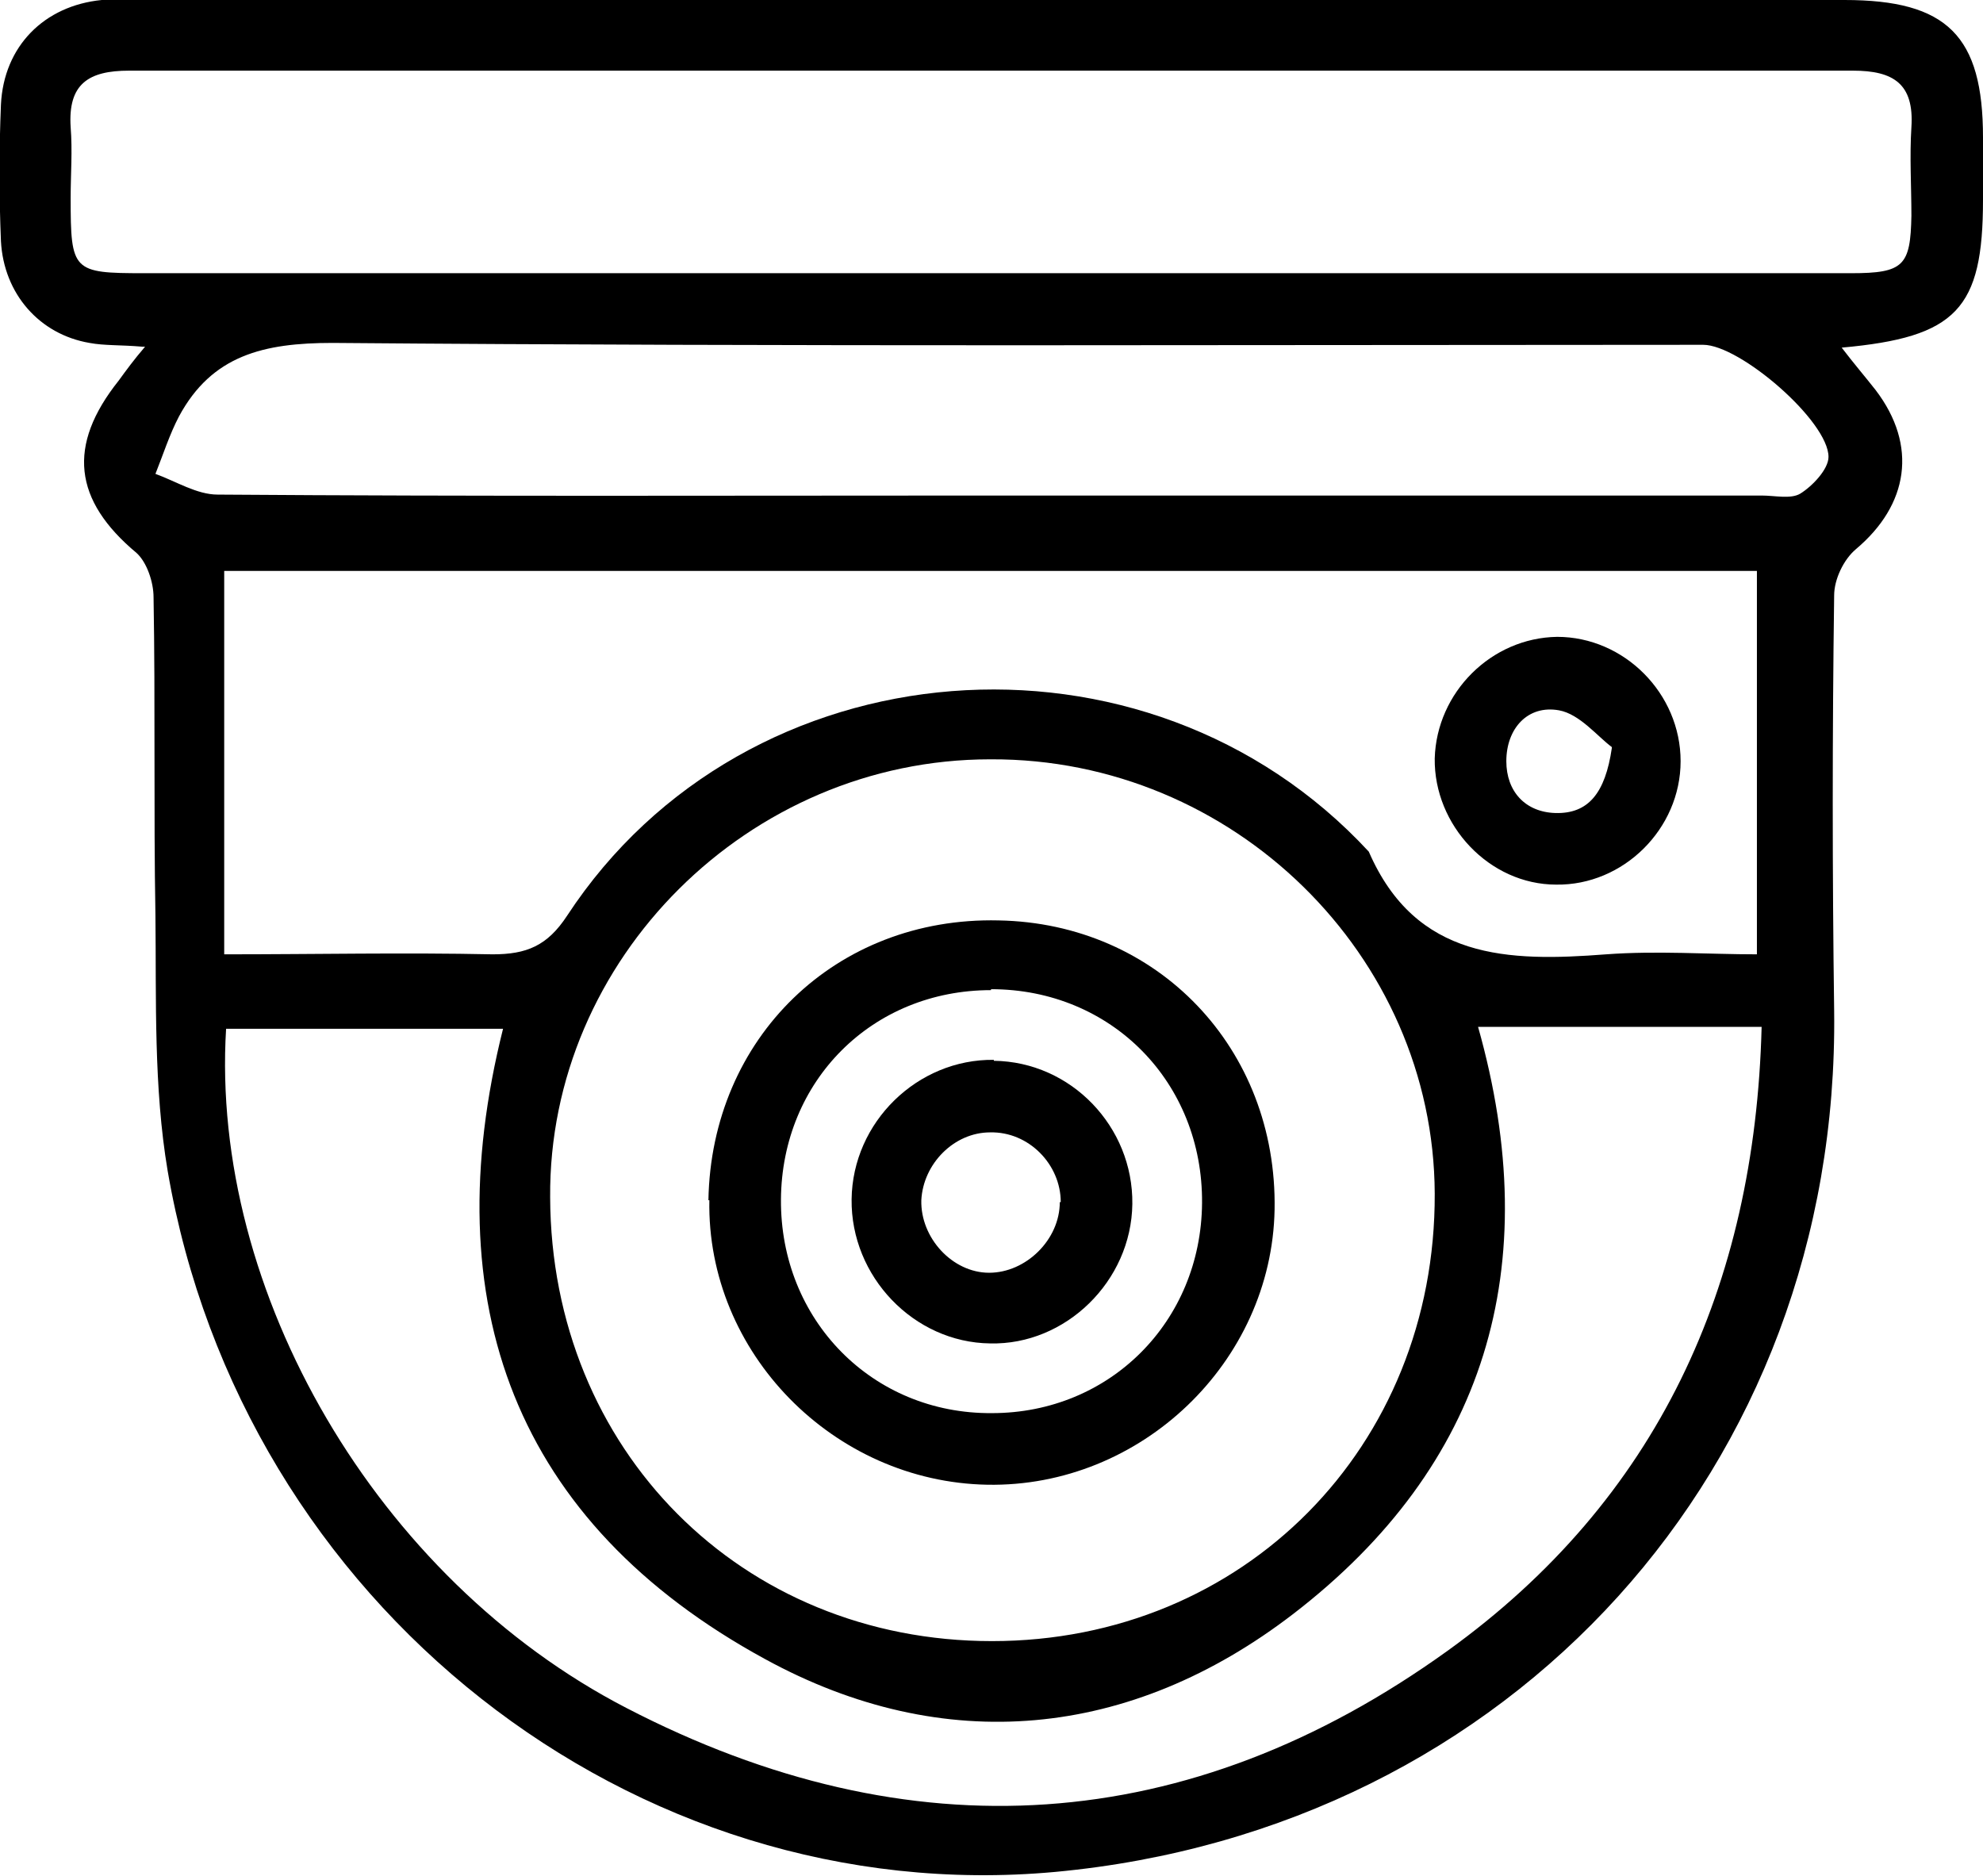 <?xml version="1.0" encoding="UTF-8"?>
<svg xmlns="http://www.w3.org/2000/svg" version="1.1" viewBox="0 0 21.05 19.91">
  <!-- Generator: Adobe Illustrator 28.6.0, SVG Export Plug-In . SVG Version: 1.2.0 Build 709)  -->
  <g>
    <g id="Livello_1">
      <g>
        <path d="M1.51,3.68c-.23-.02-.4-.01-.56-.04C.42,3.55.04,3.12.01,2.56c-.02-.48-.02-.97,0-1.45C.04.49.47.06,1.08,0c.12-.01.25,0,.38,0,6.04,0,12.08,0,18.12,0,1.09,0,1.47.38,1.47,1.46,0,.22,0,.44,0,.66,0,1.16-.28,1.46-1.5,1.57.13.17.25.31.36.45.45.59.35,1.22-.21,1.69-.13.11-.23.32-.23.49-.02,1.47-.02,2.94,0,4.41.06,4.84-3.42,8.69-8.27,9.14-4.48.41-8.63-2.84-9.42-7.44-.15-.89-.12-1.81-.13-2.71-.02-1.13,0-2.25-.02-3.38,0-.16-.07-.37-.18-.47-.67-.56-.74-1.14-.19-1.83.08-.11.16-.22.28-.36ZM2.38,10.13c.98,0,1.91-.02,2.85,0,.36,0,.58-.09.79-.41,1.9-2.9,6.15-3.23,8.51-.68.5,1.15,1.48,1.17,2.52,1.09.54-.04,1.08,0,1.6,0v-4.07H2.38v4.07ZM10.5,2.9c3.05,0,6.1,0,9.15,0,.56,0,.63-.08.64-.61,0-.31-.02-.63,0-.94.03-.46-.19-.6-.62-.6-6.1,0-12.2,0-18.3,0-.43,0-.65.14-.62.6.02.25,0,.5,0,.75,0,.78.02.8.78.8,2.99,0,5.97,0,8.96,0ZM10.51,8.06c-2.56,0-4.69,2.12-4.67,4.65.01,2.68,2.03,4.71,4.69,4.71,2.67,0,4.71-2.06,4.7-4.75-.01-2.53-2.14-4.62-4.71-4.61ZM15.69,10.9c.72,2.55.08,4.66-1.96,6.23-1.73,1.33-3.71,1.52-5.61.48-2.66-1.45-3.51-3.78-2.78-6.69h-2.94c-.17,2.79,1.6,5.84,4.25,7.21,3.01,1.56,5.97,1.37,8.72-.61,2.22-1.6,3.26-3.86,3.33-6.62h-3ZM10.53,5.26c2.72,0,5.44,0,8.17,0,.14,0,.31.04.41-.02.13-.08.3-.26.3-.39,0-.38-.94-1.19-1.33-1.19-4.85,0-9.7.02-14.55-.02-.73,0-1.28.13-1.63.78-.1.19-.17.41-.25.61.22.08.44.22.66.22,2.74.02,5.48.01,8.21.01Z"/>
        <path d="M17.84,8.08c0,.72-.61,1.32-1.32,1.31-.71,0-1.3-.63-1.29-1.34.02-.7.6-1.28,1.3-1.29.71,0,1.31.6,1.31,1.32ZM17.11,7.93c-.15-.11-.34-.35-.56-.39-.33-.06-.56.19-.56.54,0,.32.2.54.52.55.35.01.53-.21.6-.69Z"/>
        <path d="M7.52,12.74c.03-1.72,1.35-3.01,3.08-2.97,1.69.03,2.96,1.36,2.93,3.07-.03,1.62-1.42,2.95-3.05,2.92-1.63-.03-2.98-1.4-2.95-3.02ZM10.52,10.51c-1.26,0-2.22.96-2.23,2.22-.01,1.28.97,2.28,2.24,2.27,1.25,0,2.22-.97,2.23-2.23.01-1.28-.96-2.27-2.24-2.27Z"/>
        <path d="M10.55,11.26c.82.01,1.48.7,1.47,1.52-.01.82-.71,1.5-1.51,1.48-.81-.01-1.48-.71-1.47-1.53.01-.82.7-1.49,1.51-1.48ZM11.26,12.76c0-.4-.34-.75-.75-.74-.38,0-.71.33-.73.72-.01.4.33.77.72.77.39,0,.75-.35.75-.75Z"/>
      </g>
    </g>
  </g>
</svg>
